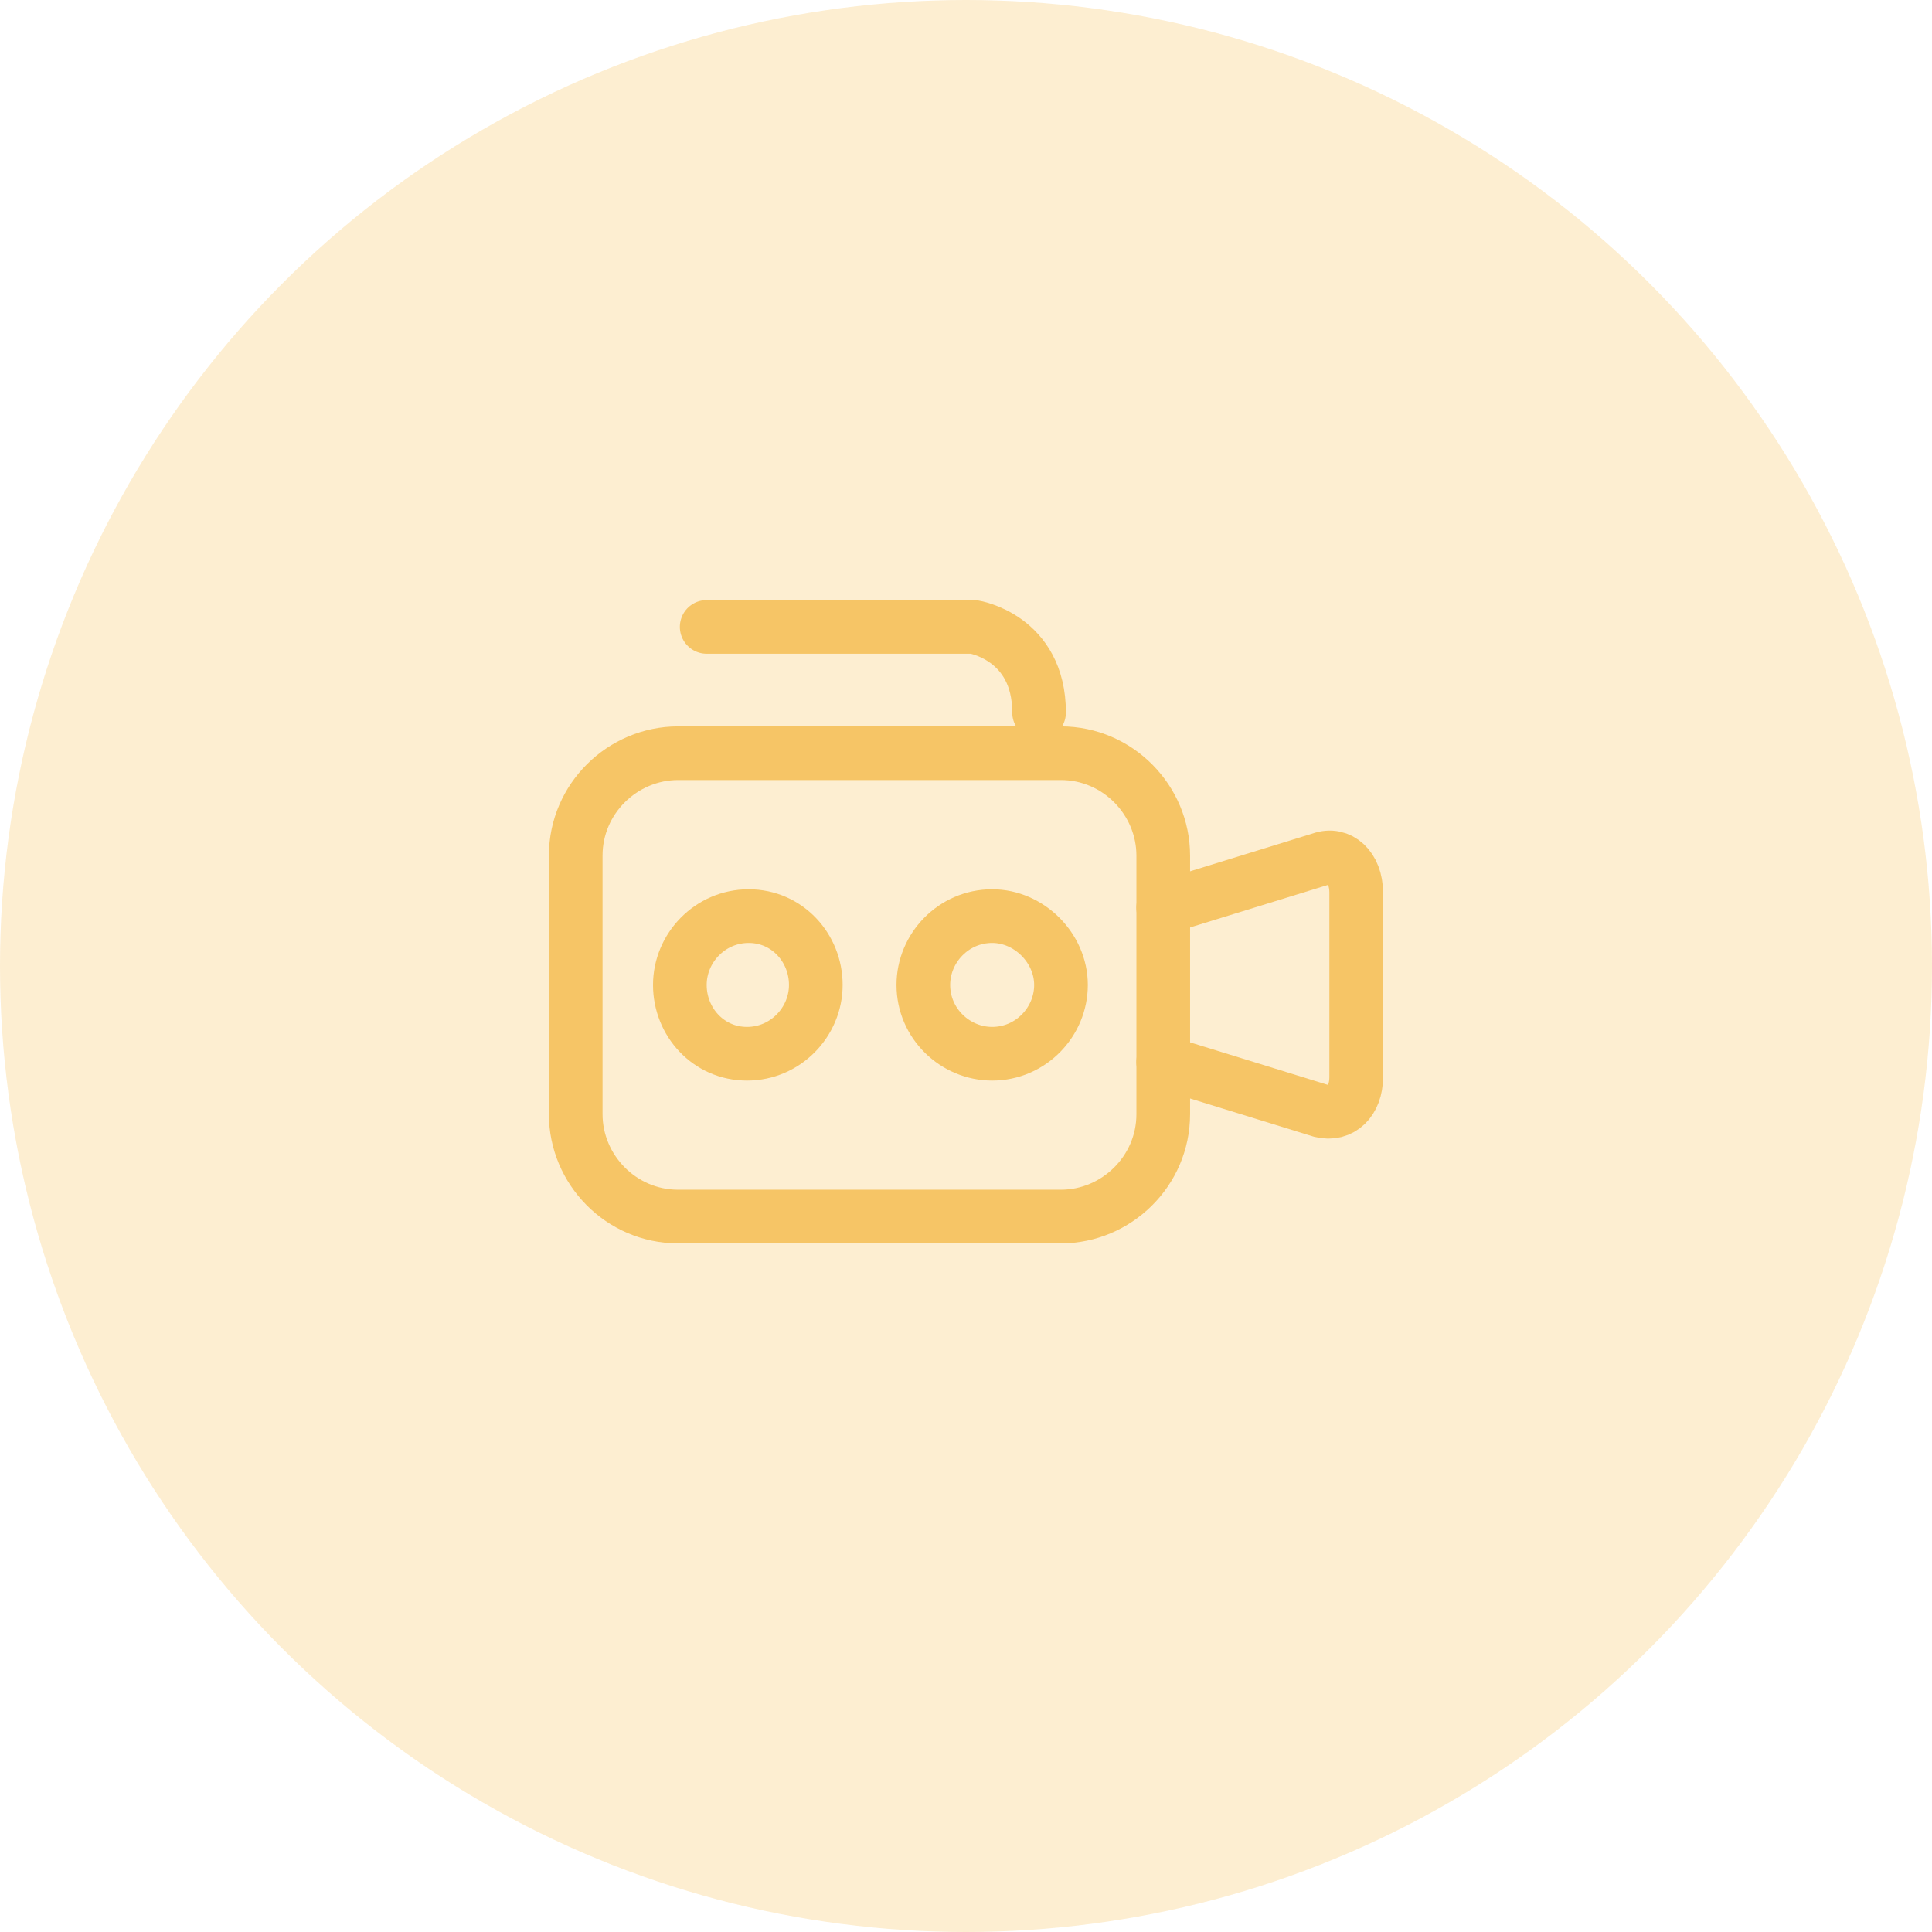 <svg width="72" height="72" viewBox="0 0 72 72" fill="none" xmlns="http://www.w3.org/2000/svg">
<circle cx="36" cy="36" r="36" fill="#F6C566" fill-opacity="0.3"/>
<path d="M43.351 41.521C43.351 43.648 41.599 45.337 39.535 45.337H25.271C23.144 45.337 21.455 43.585 21.455 41.521V31.887C21.455 29.759 23.207 28.07 25.271 28.07H39.535C41.662 28.07 43.351 29.822 43.351 31.887V41.521Z" stroke="#F6C566" stroke-width="2" stroke-miterlimit="10" stroke-linecap="round" stroke-linejoin="round"/>
<path d="M43.348 33.827L49.228 32.013C49.916 31.762 50.542 32.325 50.542 33.264V40.145C50.542 41.021 49.979 41.584 49.228 41.397L43.348 39.582" stroke="#F6C566" stroke-width="2" stroke-miterlimit="10" stroke-linecap="round" stroke-linejoin="round"/>
<path d="M26.336 23.363H36.283C36.283 23.363 38.723 23.739 38.723 26.554" stroke="#F6C566" stroke-width="2" stroke-miterlimit="10" stroke-linecap="round" stroke-linejoin="round"/>
<path d="M30.403 36.706C30.403 38.082 29.277 39.27 27.838 39.27C26.399 39.27 25.336 38.082 25.336 36.706C25.336 35.329 26.462 34.141 27.901 34.141C29.34 34.141 30.403 35.329 30.403 36.706Z" stroke="#F6C566" stroke-width="2" stroke-miterlimit="10" stroke-linecap="round" stroke-linejoin="round"/>
<path d="M39.54 36.706C39.54 38.082 38.414 39.27 36.975 39.27C35.599 39.27 34.41 38.145 34.41 36.706C34.41 35.329 35.536 34.141 36.975 34.141C38.351 34.141 39.54 35.329 39.54 36.706Z" stroke="#F6C566" stroke-width="2" stroke-miterlimit="10" stroke-linecap="round" stroke-linejoin="round"/>
</svg>
